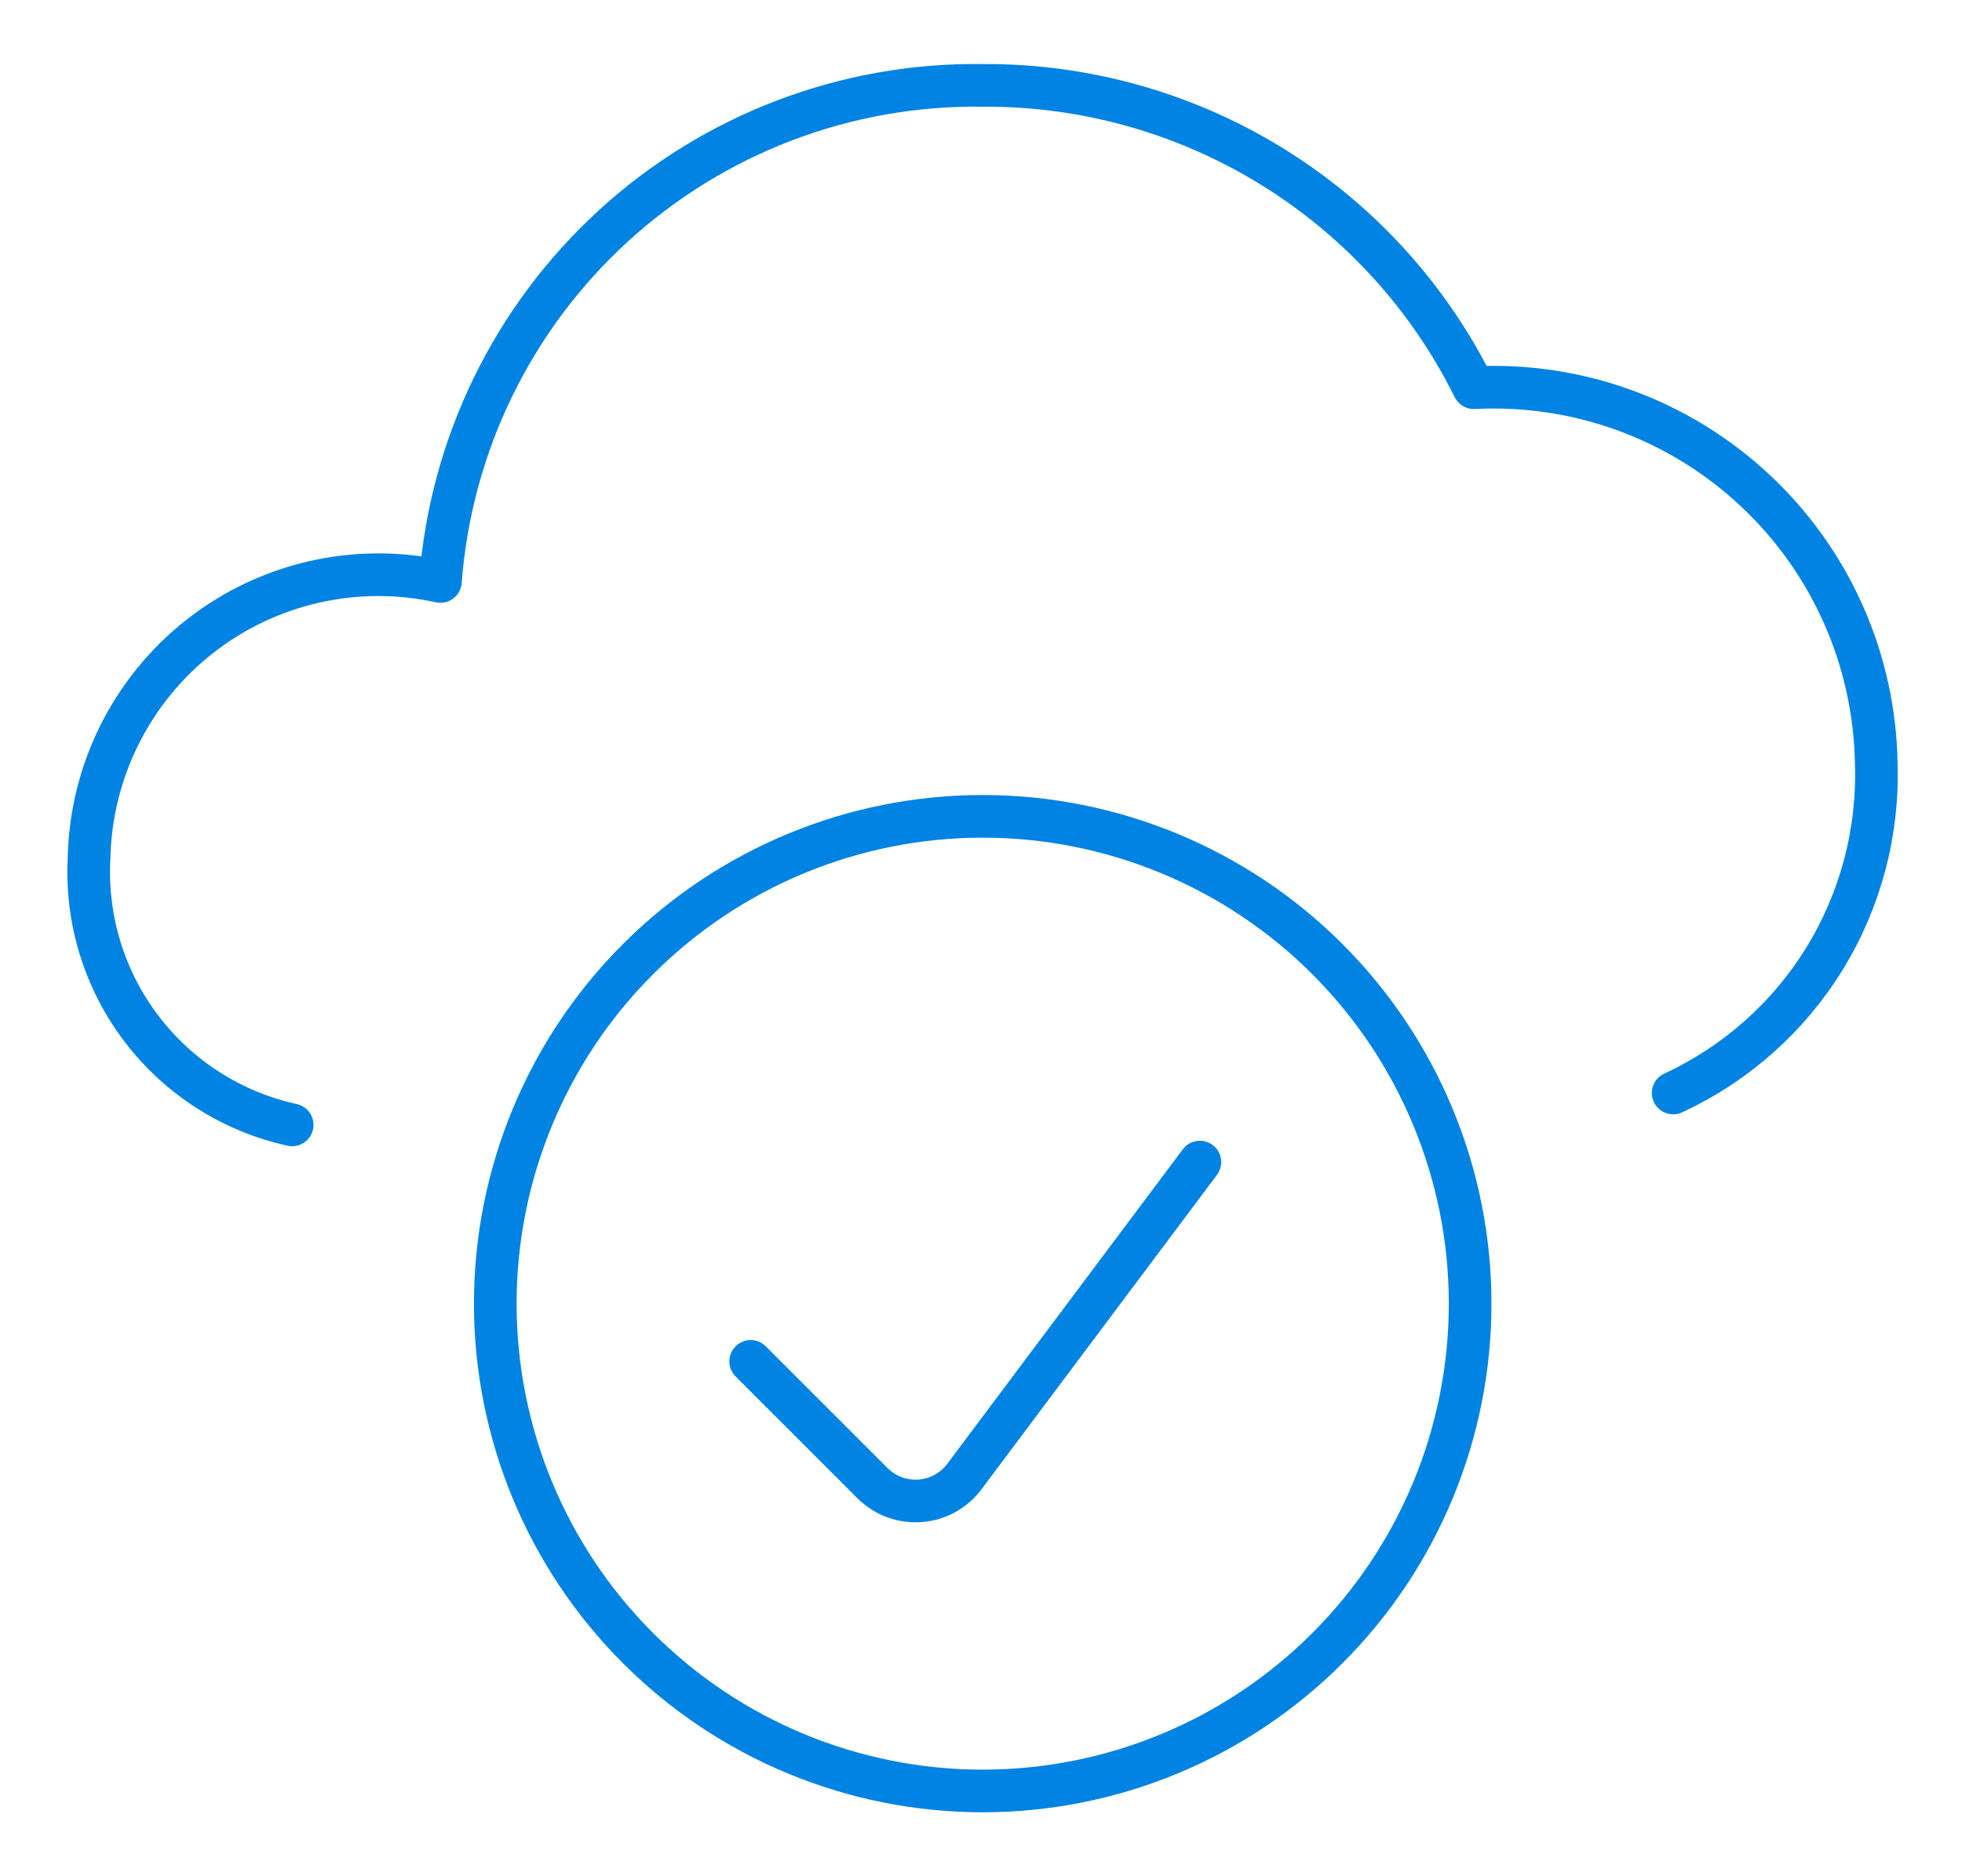 <svg width="23" height="22" viewBox="0 0 23 22" fill="none" xmlns="http://www.w3.org/2000/svg">
<path d="M19.614 12.816C20.346 12.477 20.961 11.932 21.385 11.246C21.808 10.56 22.02 9.765 21.995 8.96C21.986 8.357 21.856 7.762 21.612 7.21C21.368 6.659 21.015 6.162 20.574 5.75C20.134 5.338 19.615 5.019 19.049 4.812C18.482 4.605 17.88 4.515 17.277 4.546C16.746 3.475 15.924 2.576 14.906 1.949C13.888 1.322 12.715 0.994 11.52 1.001C9.919 0.979 8.37 1.569 7.189 2.65C6.008 3.731 5.283 5.222 5.163 6.818C4.673 6.71 4.165 6.713 3.676 6.825C3.188 6.937 2.73 7.156 2.336 7.467C1.942 7.777 1.622 8.172 1.398 8.621C1.175 9.07 1.054 9.563 1.044 10.065C1.006 10.783 1.224 11.492 1.661 12.065C2.097 12.637 2.722 13.036 3.425 13.19" stroke="#0083E2" stroke-width="0.5" stroke-linecap="round" stroke-linejoin="round"/>
<path d="M5.806 15.286C5.806 16.802 6.408 18.255 7.48 19.326C8.551 20.398 10.005 21 11.52 21C13.035 21 14.489 20.398 15.56 19.326C16.632 18.255 17.234 16.802 17.234 15.286C17.234 13.771 16.632 12.317 15.56 11.246C14.489 10.174 13.035 9.572 11.52 9.572C10.005 9.572 8.551 10.174 7.48 11.246C6.408 12.317 5.806 13.771 5.806 15.286Z" stroke="#0083E2" stroke-width="0.5" stroke-linecap="round" stroke-linejoin="round"/>
<path d="M14.066 13.626L11.304 17.315C11.243 17.396 11.165 17.464 11.075 17.513C10.985 17.562 10.886 17.591 10.784 17.598C10.682 17.605 10.579 17.591 10.483 17.555C10.388 17.519 10.301 17.463 10.228 17.391L8.8 15.963" stroke="#0083E2" stroke-width="0.5" stroke-linecap="round" stroke-linejoin="round"/>
</svg>
